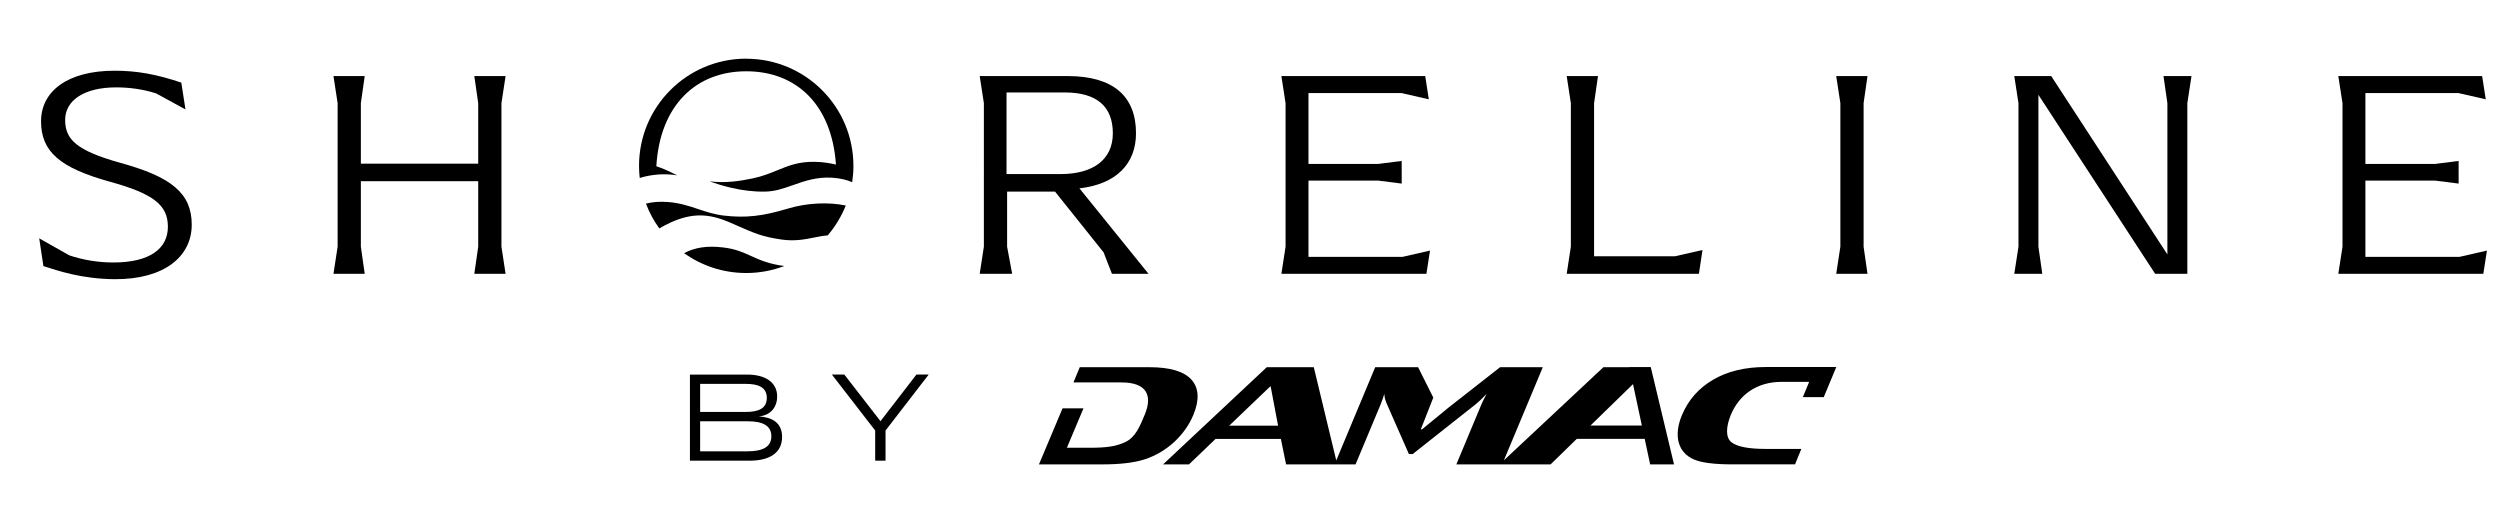 <?xml version="1.0" encoding="UTF-8"?>
<svg id="Layer_1" xmlns="http://www.w3.org/2000/svg" viewBox="0 0 693 145">
  <path d="M12.03,73.75l-1.16-7.68,8.34,4.71c3.88,1.32,8.09,1.98,12.22,1.98,10.15,0,15.11-3.88,15.11-9.91s-4.05-9.16-16.01-12.46c-14.03-3.88-19.15-8.42-19.15-16.76s7.35-14.03,20.39-14.03c6.19,0,11.64.99,18.49,3.3l1.15,7.43-8.17-4.46c-3.71-1.16-7.35-1.65-11.06-1.65-8.75,0-14.12,3.55-14.12,9s3.14,8.5,15.19,11.89c14.2,3.88,19.9,8.42,19.9,17.17s-7.51,15.19-21.38,15.11c-9.16-.08-15.6-2.31-19.73-3.63"/>
  <polygon points="93.59 68.39 93.59 28.6 92.44 21.09 101.1 21.09 100.03 28.6 100.03 45.36 132.56 45.36 132.56 28.6 131.48 21.09 140.15 21.09 139 28.6 139 68.39 140.15 75.9 131.48 75.9 132.56 68.39 132.56 50.23 100.03 50.23 100.03 68.39 101.1 75.9 92.44 75.9 93.59 68.39"/>
  <path d="M294.03,48.25c8.92,0,14.45-3.96,14.45-11.31s-4.38-11.31-13.29-11.31h-16.18v22.62h15.02ZM318.38,75.9h-10.15l-2.31-5.94-13.46-16.84h-13.29v15.27l1.4,7.51h-9l1.16-7.51V28.6l-1.16-7.51h24.43c12.71,0,18.9,5.7,18.9,15.85,0,8.5-5.53,14.12-15.68,15.27l19.15,23.69Z"/>
  <polygon points="396.4 69.46 395.4 75.9 355.2 75.9 356.36 68.39 356.36 28.6 355.2 21.09 395.07 21.09 396.07 27.53 388.47 25.79 362.71 25.79 362.71 45.44 382.03 45.44 388.55 44.61 388.55 50.89 382.03 50.06 362.71 50.06 362.71 71.2 388.8 71.2 396.4 69.46"/>
  <polygon points="471.93 69.3 470.94 75.9 434.29 75.9 435.44 68.39 435.44 28.6 434.29 21.09 442.96 21.09 441.88 28.6 441.88 71.03 464.34 71.03 471.93 69.3"/>
  <polygon points="510.15 68.39 510.15 28.6 509 21.09 517.67 21.09 516.59 28.6 516.59 68.39 517.67 75.9 509 75.9 510.15 68.39"/>
  <polygon points="607.48 21.09 606.33 28.6 606.33 75.9 597.41 75.9 565.05 26.29 565.05 68.39 566.12 75.9 558.36 75.9 559.52 68.39 559.52 28.6 558.36 21.09 568.6 21.09 600.8 70.53 600.8 28.6 599.72 21.09 607.48 21.09"/>
  <polygon points="648.18 21.09 649.34 28.6 649.34 68.39 648.18 75.9 688.38 75.9 689.38 69.46 681.78 71.2 655.69 71.2 655.69 50.06 675.01 50.06 681.53 50.89 681.53 44.61 675.01 45.44 655.69 45.44 655.69 25.79 681.45 25.79 689.05 27.53 688.05 21.09 648.18 21.09"/>
  <g>
    <path d="M206.85,16.26c-16.41,0-29.71,13.3-29.71,29.71,0,1.14.07,2.26.19,3.36.49-.16,1.01-.3,1.6-.43,2.95-.66,5.87-.76,8.82-.3-.35-.16-.7-.32-1.05-.5-1.67-.85-3.26-1.52-4.76-2.01,1-16.97,11.04-26.33,24.91-26.33s23.72,9.19,24.88,25.86c-1.77-.43-3.74-.72-5.89-.76-4.44-.09-7.32,1.09-10.36,2.34-2.03.83-4.14,1.69-6.82,2.25-3.67.77-7.76,1.37-11.95.81,2.68,1,8.83,3.01,15.44,2.85,2.68-.04,5.11-.89,7.68-1.8,3.2-1.13,6.52-2.28,10.68-2.06,2.38.13,4.26.62,5.72,1.25.22-1.47.34-2.98.34-4.51,0-16.41-13.3-29.71-29.71-29.71"/>
    <path d="M194.03,59.71c2.62,0,5.26.65,8.25,1.94.87.37,1.65.72,2.38,1.04,4.31,1.9,6.68,2.95,11.98,3.71,3.66.53,6.53-.05,9.07-.56,1.26-.25,2.49-.5,3.73-.59,2.09-2.45,3.79-5.24,5.01-8.28-4.74-.99-10.74-.75-16.01.84-7.09,2.14-11.74,2.65-17.8,1.95-2.62-.3-4.9-1.07-7.1-1.8-2.55-.85-5.18-1.74-8.5-1.97-2.2-.16-4.21,0-5.98.45.93,2.47,2.18,4.78,3.71,6.89.94-.57,1.98-1.14,3.12-1.65,2.91-1.31,5.52-1.97,8.16-1.97"/>
    <path d="M206.85,75.68c3.72,0,7.28-.69,10.56-1.94-4.34-.57-6.83-1.7-9.24-2.79-2.21-1.01-4.3-1.96-7.74-2.36-4.6-.54-7.81.04-10.81,1.58,4.86,3.47,10.8,5.51,17.23,5.51"/>
    <path d="M213.82,120.94c0-2.97-2.42-4.16-6.51-4.16h-13.23v8.32h13.23c4.09,0,6.51-1.23,6.51-4.16M194.08,114.19h12.65c3.41,0,5.83-.89,5.83-3.89s-2.42-3.89-5.83-3.89h-12.65v7.77ZM216.79,121.15c0,4.36-3.44,6.55-8.97,6.55h-16.57v-23.87h15.89c4.84,0,8.29,2.05,8.29,6.07,0,2.73-1.6,5.25-5.11,5.52,3.72.24,6.48,1.74,6.48,5.73"/>
  </g>
  <polygon points="234.05 103.83 244.07 116.75 254.03 103.83 257.43 103.83 245.47 119.34 245.47 127.69 242.6 127.69 242.6 119.34 230.6 103.83 234.05 103.83"/>
  <path d="M330.76,115.11c1.76-4.21,1.61-7.48-.45-9.82-2.06-2.33-5.95-3.5-11.66-3.5h-19.34l-1.75,4.22h13.32c6.79,0,8.76,3.39,6.42,8.99-1.35,3.24-2.55,6.22-5.38,7.55-2.59,1.22-5.26,1.57-10.02,1.57h-6.16s4.6-10.93,4.6-10.93h-5.8l-6.54,15.54h17.53c4.92,0,8.8-.46,11.66-1.36,3.14-1.01,5.94-2.66,8.42-4.96,2.31-2.19,4.03-4.63,5.15-7.31M451.66,101.76v.02s-7.18,0-7.18,0l-27.6,25.82,10.79-25.82h-11.83l-14.29,11.19-7.36,6.04h-.34l3.46-8.8-4.22-8.43h-11.88l-10.8,25.86-6.23-25.86h-13.02l-28.76,26.95h7.19l7.35-7.05h18.12l1.44,7.05h19.26l6.96-16.66c.35-.84.68-1.8,1.01-2.87.03.87.27,1.79.7,2.77l6.12,13.9h1.04l17.52-13.85c.66-.52,1.65-1.46,2.98-2.82-.68,1.26-1.15,2.21-1.43,2.87l-6.96,16.66h12.72s13.4,0,13.4,0l7.27-7.08h18.82l1.51,7.08h6.62l-6.45-26.97h-5.93ZM340.74,117.99l11.47-10.97,2.07,10.97h-13.54ZM440.89,117.95l11.78-11.47,2.45,11.47h-14.22ZM509,101.74h-19.52c-5.72,0-10.59,1.17-14.59,3.51-4.01,2.34-6.9,5.62-8.66,9.83-1.12,2.68-1.44,5.13-.96,7.31.57,2.31,1.99,3.97,4.29,4.97,2.09.9,5.61,1.36,10.52,1.36h17.5l1.75-4.28h-9.86c-4.75,0-7.91-.61-9.49-1.83-1.72-1.32-1.53-4.38-.18-7.64,2.35-5.62,7.27-9.12,14.06-9.12h7.64l-1.75,4.23h5.8l3.47-8.34Z"/>
</svg>